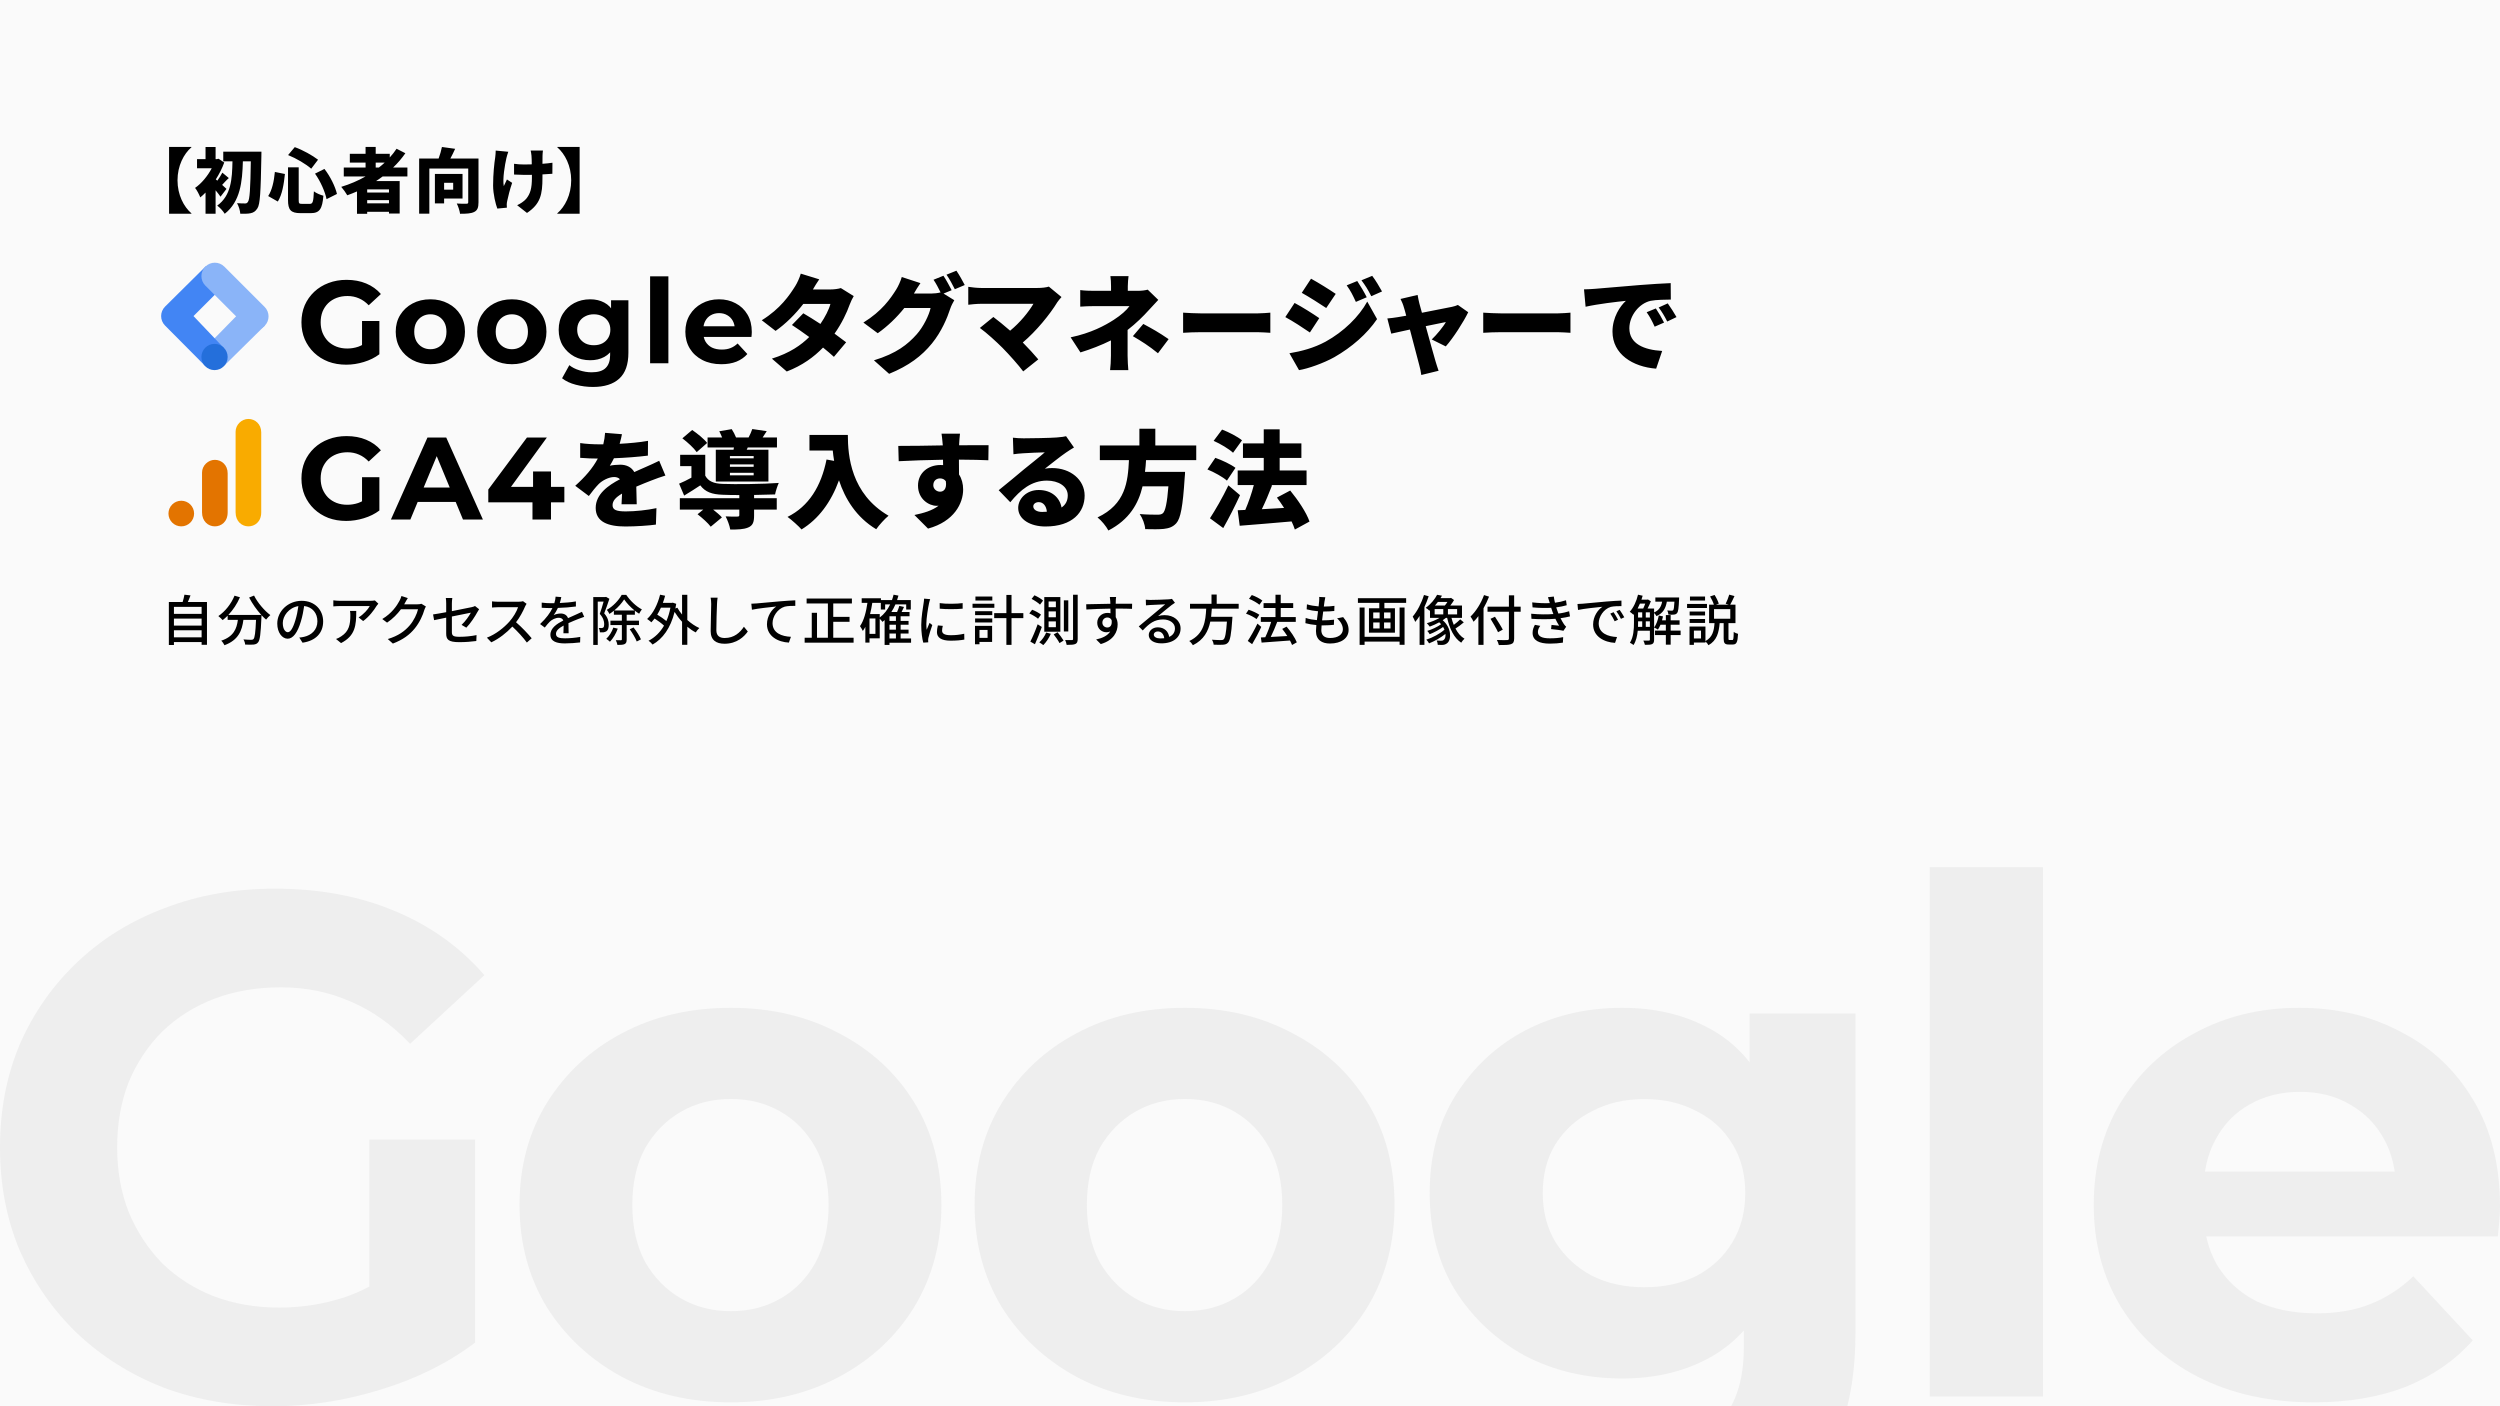 <?xml version="1.0" encoding="utf-8"?>
<svg xmlns="http://www.w3.org/2000/svg" width="1280" height="720" viewBox="0 0 1280 720" fill="none">
<rect x="0" y="0" width="1280" height="720" fill="#333333" stroke="none"/>
<g clip-path="url(#clip0_2612_11018)">
<rect width="1280" height="720" fill="#FAFAFA"/>
<path d="M1184.62 718C1162.12 718 1142.31 713.625 1125.19 704.874C1108.32 696.123 1095.23 684.212 1085.94 669.141C1076.65 653.827 1072 636.446 1072 617C1072 597.31 1076.52 579.93 1085.57 564.859C1094.87 549.545 1107.46 537.634 1123.36 529.126C1139.25 520.375 1157.23 516 1177.28 516C1196.6 516 1213.97 520.132 1229.38 528.397C1245.03 536.419 1257.38 548.087 1266.43 563.401C1275.48 578.472 1280 596.581 1280 617.729C1280 619.917 1279.88 622.469 1279.63 625.386C1279.39 628.06 1279.14 630.613 1278.9 633.043H1118.59V599.863H1248.82L1226.81 609.708C1226.81 599.498 1224.73 590.626 1220.57 583.09C1216.41 575.555 1210.67 569.721 1203.33 565.588C1195.99 561.213 1187.43 559.025 1177.65 559.025C1167.87 559.025 1159.19 561.213 1151.6 565.588C1144.27 569.721 1138.52 575.676 1134.36 583.455C1130.21 590.99 1128.13 599.984 1128.13 610.437V619.188C1128.13 629.883 1130.45 639.363 1135.1 647.628C1139.99 655.65 1146.71 661.848 1155.27 666.224C1164.08 670.356 1174.35 672.422 1186.09 672.422C1196.6 672.422 1205.78 670.842 1213.6 667.682C1221.67 664.522 1229.01 659.782 1235.61 653.462L1266.06 686.278C1257.01 696.487 1245.64 704.387 1231.94 709.978C1218.25 715.326 1202.47 718 1184.62 718Z" fill="#EEEEEE"/>
<path d="M988 715V444H1046V715H988Z" fill="#EEEEEE"/>
<path d="M839.351 789C820.788 789 802.835 786.689 785.492 782.066C768.394 777.686 754.105 770.995 742.625 761.992L765.341 721.115C773.646 727.928 784.149 733.281 796.85 737.174C809.796 741.31 822.497 743.378 834.955 743.378C855.228 743.378 869.883 738.877 878.921 729.874C888.203 720.872 892.844 707.489 892.844 689.727V660.164L896.508 610.893L895.775 561.257V518.92H950V682.428C950 718.925 940.474 745.811 921.422 763.087C902.37 780.362 875.013 789 839.351 789ZM830.558 705.786C812.239 705.786 795.629 701.893 780.729 694.107C766.074 686.078 754.227 675.007 745.19 660.894C736.397 646.539 732 629.872 732 610.893C732 591.671 736.397 575.004 745.19 560.892C754.227 546.536 766.074 535.465 780.729 527.679C795.629 519.893 812.239 516 830.558 516C847.168 516 861.823 519.406 874.524 526.219C887.226 532.789 897.118 543.13 904.202 557.242C911.285 571.111 914.827 588.995 914.827 610.893C914.827 632.548 911.285 650.432 904.202 664.544C897.118 678.413 887.226 688.754 874.524 695.567C861.823 702.38 847.168 705.786 830.558 705.786ZM841.916 659.07C851.931 659.07 860.846 657.123 868.662 653.23C876.478 649.094 882.585 643.376 886.981 636.076C891.378 628.777 893.576 620.382 893.576 610.893C893.576 601.16 891.378 592.766 886.981 585.71C882.585 578.41 876.478 572.814 868.662 568.921C860.846 564.785 851.931 562.717 841.916 562.717C831.901 562.717 822.986 564.785 815.17 568.921C807.353 572.814 801.125 578.41 796.484 585.71C792.087 592.766 789.889 601.16 789.889 610.893C789.889 620.382 792.087 628.777 796.484 636.076C801.125 643.376 807.353 649.094 815.17 653.23C822.986 657.123 831.901 659.07 841.916 659.07Z" fill="#EEEEEE"/>
<path d="M606.682 718C585.825 718 567.271 713.625 551.022 704.874C535.015 696.123 522.283 684.212 512.824 669.141C503.608 653.827 499 636.446 499 617C499 597.31 503.608 579.93 512.824 564.859C522.283 549.545 535.015 537.634 551.022 529.126C567.271 520.375 585.825 516 606.682 516C627.297 516 645.729 520.375 661.978 529.126C678.227 537.634 690.96 549.424 700.176 564.495C709.392 579.566 714 597.067 714 617C714 636.446 709.392 653.827 700.176 669.141C690.96 684.212 678.227 696.123 661.978 704.874C645.729 713.625 627.297 718 606.682 718ZM606.682 671.329C616.14 671.329 624.629 669.141 632.147 664.765C639.666 660.39 645.607 654.191 649.973 646.17C654.338 637.905 656.521 628.182 656.521 617C656.521 605.575 654.338 595.852 649.973 587.83C645.607 579.809 639.666 573.61 632.147 569.235C624.629 564.859 616.14 562.671 606.682 562.671C597.223 562.671 588.735 564.859 581.217 569.235C573.698 573.61 567.635 579.809 563.027 587.83C558.662 595.852 556.479 605.575 556.479 617C556.479 628.182 558.662 637.905 563.027 646.17C567.635 654.191 573.698 660.39 581.217 664.765C588.735 669.141 597.223 671.329 606.682 671.329Z" fill="#EEEEEE"/>
<path d="M374.183 718C353.228 718 334.589 713.625 318.264 704.874C302.183 696.123 289.391 684.212 279.888 669.141C270.629 653.827 266 636.446 266 617C266 597.31 270.629 579.93 279.888 564.859C289.391 549.545 302.183 537.634 318.264 529.126C334.589 520.375 353.228 516 374.183 516C394.893 516 413.411 520.375 429.736 529.126C446.061 537.634 458.853 549.424 468.112 564.495C477.371 579.566 482 597.067 482 617C482 636.446 477.371 653.827 468.112 669.141C458.853 684.212 446.061 696.123 429.736 704.874C413.411 713.625 394.893 718 374.183 718ZM374.183 671.329C383.685 671.329 392.213 669.141 399.767 664.765C407.32 660.39 413.289 654.191 417.675 646.17C422.061 637.905 424.254 628.182 424.254 617C424.254 605.575 422.061 595.852 417.675 587.83C413.289 579.809 407.32 573.61 399.767 569.235C392.213 564.859 383.685 562.671 374.183 562.671C364.68 562.671 356.152 564.859 348.599 569.235C341.046 573.61 334.954 579.809 330.325 587.83C325.939 595.852 323.746 605.575 323.746 617C323.746 628.182 325.939 637.905 330.325 646.17C334.954 654.191 341.046 660.39 348.599 664.765C356.152 669.141 364.68 671.329 374.183 671.329Z" fill="#EEEEEE"/>
<path d="M139.729 720C119.489 720 100.834 716.828 83.764 710.483C66.938 703.895 52.185 694.622 39.504 682.666C27.068 670.709 17.314 656.678 10.242 640.573C3.414 624.468 0 606.777 0 587.5C0 568.223 3.414 550.532 10.242 534.427C17.314 518.322 27.19 504.291 39.87 492.334C52.551 480.378 67.426 471.227 84.496 464.883C101.565 458.294 120.342 455 140.826 455C163.504 455 183.866 458.782 201.912 466.347C220.201 473.911 235.563 484.892 248 499.289L209.959 534.427C200.692 524.666 190.572 517.468 179.599 512.831C168.625 507.951 156.677 505.511 143.752 505.511C131.316 505.511 119.976 507.463 109.735 511.367C99.493 515.272 90.592 520.884 83.032 528.204C75.717 535.525 69.986 544.187 65.841 554.192C61.939 564.197 59.988 575.299 59.988 587.5C59.988 599.457 61.939 610.437 65.841 620.442C69.986 630.447 75.717 639.231 83.032 646.796C90.592 654.116 99.371 659.728 109.369 663.633C119.611 667.537 130.828 669.489 143.021 669.489C154.726 669.489 166.065 667.659 177.038 663.999C188.256 660.094 199.107 653.628 209.593 644.599L243.245 687.424C229.345 697.917 213.129 705.969 194.596 711.582C176.307 717.194 158.018 720 139.729 720ZM189.109 679.738V583.474H243.245V687.424L189.109 679.738Z" fill="#EEEEEE"/>
<path d="M98.014 75.4C94.09 78.784 90.886 84.868 90.886 92.32C90.886 99.772 94.09 105.856 98.014 109.24V109.42H86.566V75.22H98.014V75.4ZM115.964 96.712L112.904 100.708C112.256 99.772 111.356 98.584 110.384 97.432V109.42H105.236V98.584C104.336 99.52 103.436 100.348 102.536 101.068C102.068 99.736 100.7 97.144 99.872 96.208C103.148 93.976 106.316 90.124 108.404 86.164H100.88V81.484H105.236V75.256H110.384V81.484H111.032L111.896 81.268L114.812 83.212C113.732 86.2 112.22 89.152 110.492 91.852L111.284 92.5C112.184 91.24 113.228 89.584 113.84 88.396L117.152 91.168C115.82 92.32 114.704 93.652 113.732 94.66C114.704 95.56 115.604 96.352 115.964 96.712ZM114.308 77.668H133.856C133.856 77.668 133.856 79.576 133.82 80.26C133.496 98.188 133.172 104.632 131.804 106.648C130.76 108.304 129.752 108.844 128.312 109.168C126.944 109.492 124.964 109.456 123.02 109.42C122.948 107.944 122.264 105.568 121.364 104.02C123.128 104.164 124.676 104.164 125.54 104.164C126.152 104.164 126.512 103.984 126.908 103.408C127.88 102.256 128.204 96.532 128.42 82.6H124.352C124.064 93.112 123.056 103.192 115.064 109.456C114.2 108.052 112.616 106.288 111.212 105.28C118.376 100.096 118.844 91.636 119.024 82.6H114.308V77.668ZM161.288 88.9L166.112 86.488C169.136 90.376 171.656 95.56 172.52 99.304L167.192 101.968C166.508 98.332 164.096 92.824 161.288 88.9ZM140.732 88.036L145.88 89.08C145.34 94.192 144.512 99.592 142.244 103.192L137.312 100.384C139.292 97.324 140.264 92.932 140.732 88.036ZM147.5 79.396L150.92 75.328C155.132 76.84 159.956 79.576 162.836 81.772L159.344 86.38C156.608 83.968 151.712 81.088 147.5 79.396ZM147.464 85.66H152.936V102.364C152.936 104.164 153.116 104.38 154.664 104.38H158.624C160.172 104.38 160.46 103.3 160.712 97.972C161.9 98.908 164.132 99.844 165.572 100.204C165.032 106.936 163.664 109.132 159.092 109.132H153.908C148.832 109.132 147.464 107.476 147.464 102.364V85.66ZM192.356 83.248V85.768H194.012C195.056 84.976 196.028 84.112 196.964 83.248H192.356ZM199.16 98.584V96.964H188V98.584H199.16ZM188 104.092H199.16V102.472H188V104.092ZM208.592 90.34H195.92C194.84 91.168 193.688 91.96 192.536 92.716H204.632V109.312H199.16V108.448H188V109.456H182.78V98.008C181.16 98.728 179.468 99.376 177.812 99.988C177.2 98.872 175.652 96.712 174.716 95.668C179.108 94.336 183.32 92.536 187.172 90.34H176.012V85.768H187.172V83.248H179.108V78.748H187.172V75.22H192.356V78.748H199.556V80.62C200.852 79.216 202.004 77.704 203.048 76.156L207.548 78.46C205.712 81.088 203.624 83.536 201.284 85.768H208.592V90.34ZM232.028 93.58H227.384V97.108H232.028V93.58ZM236.816 101.644H227.384V104.128H222.668V89.044H236.816V101.644ZM244.988 81.16V103.624C244.988 106.252 244.448 107.692 242.792 108.52C241.1 109.348 238.796 109.456 235.556 109.456C235.376 107.98 234.584 105.568 233.864 104.2C235.7 104.344 238.148 104.344 238.832 104.308C239.48 104.308 239.732 104.128 239.732 103.516V86.272H219.824V109.384H214.604V81.16H224.576C225.296 79.216 225.908 77.056 226.268 75.256L233.036 76.192C232.244 77.92 231.416 79.648 230.588 81.16H244.988ZM277.99 77.056C277.846 77.956 277.81 78.892 277.774 79.72C277.738 80.44 277.738 82.06 277.738 83.86C279.682 83.716 281.482 83.536 282.85 83.32L282.814 88.972C281.446 89.08 279.682 89.188 277.738 89.296V90.952C277.738 99.556 276.73 104.416 269.818 109.024L264.778 105.064C266.326 104.38 268.306 103.084 269.386 101.824C271.51 99.232 272.338 96.496 272.338 90.916V89.512C271.078 89.548 269.818 89.548 268.594 89.548C267.118 89.548 265.102 89.44 263.194 89.368V83.86C265.066 84.112 266.542 84.22 268.45 84.22C269.674 84.22 270.97 84.184 272.266 84.148C272.266 82.348 272.194 80.692 272.122 79.72C272.05 78.82 271.834 77.632 271.69 77.056H277.99ZM260.242 77.704C259.882 78.712 259.45 80.188 259.27 80.98C258.514 84.292 257.218 91.672 257.938 95.308C258.406 94.444 259.018 92.932 259.558 91.888L262.222 93.616C261.034 97.036 260.17 100.636 259.702 102.832C259.558 103.408 259.45 104.272 259.45 104.668C259.45 105.064 259.486 105.748 259.522 106.324L254.626 106.792C253.798 104.632 252.466 99.412 252.466 94.984C252.466 89.044 253.078 83.5 253.546 80.584C253.726 79.504 253.762 78.136 253.798 77.092L260.242 77.704ZM285.325 109.42V109.24C289.249 105.856 292.453 99.772 292.453 92.32C292.453 84.868 289.249 78.784 285.325 75.4V75.22H296.773V109.42H285.325Z" fill="black"/>
<path d="M89.056 326.32H103.224V322.708H89.056V326.32ZM103.224 316.716H89.056V320.3H103.224V316.716ZM103.224 310.724H89.056V314.308H103.224V310.724ZM96.168 308.232H105.968V330.128H103.224V328.728H89.056V330.24H86.452V308.232H93.508C93.9 307.028 94.236 305.572 94.432 304.48L97.54 304.844C97.092 306.02 96.644 307.224 96.168 308.232ZM127.556 305.936L130.076 304.928C131.868 308.568 135.396 312.684 138.42 314.924C137.748 315.484 136.74 316.52 136.236 317.248C135.48 316.604 134.668 315.82 133.884 314.952C133.884 315.204 133.884 315.792 133.856 316.044C133.492 324.528 133.1 327.776 132.148 328.868C131.504 329.68 130.86 329.876 129.852 330.016C128.9 330.128 127.192 330.1 125.512 330.016C125.484 329.232 125.12 328.14 124.644 327.384C126.352 327.552 127.948 327.58 128.592 327.58C129.152 327.58 129.488 327.496 129.796 327.188C130.44 326.516 130.804 323.884 131.084 317.388H124.616C123.916 322.82 122.124 327.72 114.928 330.352C114.648 329.68 113.864 328.56 113.276 328.028C119.716 325.9 121.2 321.812 121.788 317.388H116.552V315.232C115.74 316.072 114.872 316.828 114.004 317.5C113.528 316.94 112.408 315.904 111.792 315.428C115.264 313.076 118.344 309.24 120.08 304.984L122.852 305.796C121.396 309.184 119.296 312.32 116.916 314.84H133.772C131.448 312.292 129.152 309.044 127.556 305.936ZM165.451 318.172C165.451 324.052 161.699 328.084 154.895 329.064L153.243 326.432C154.195 326.348 155.035 326.208 155.735 326.04C159.319 325.228 162.511 322.596 162.511 318.088C162.511 314.028 160.047 310.808 155.735 310.276C155.343 312.796 154.867 315.512 154.055 318.144C152.375 323.856 150.051 327.02 147.279 327.02C144.507 327.02 141.959 323.94 141.959 319.264C141.959 312.992 147.447 307.616 154.475 307.616C161.195 307.616 165.451 312.32 165.451 318.172ZM144.787 318.984C144.787 322.204 146.159 323.688 147.363 323.688C148.623 323.688 149.939 321.868 151.227 317.556C151.927 315.344 152.431 312.796 152.767 310.332C147.727 311.144 144.787 315.512 144.787 318.984ZM193.713 309.072C193.461 309.38 193.013 309.912 192.789 310.248C191.585 312.292 188.925 315.848 185.929 317.976L183.605 316.1C186.069 314.672 188.505 311.9 189.317 310.304H173.973C172.853 310.304 171.873 310.388 170.669 310.472V307.364C171.705 307.504 172.853 307.616 173.973 307.616H189.625C190.241 307.616 191.501 307.532 191.949 307.42L193.713 309.072ZM182.401 312.796C182.401 320.104 181.981 325.48 174.617 329.26L172.041 327.16C172.853 326.88 173.833 326.432 174.729 325.788C178.733 323.212 179.377 319.684 179.377 315.036C179.377 314.28 179.349 313.608 179.209 312.796H182.401ZM208.796 306.216C208.236 307.056 207.648 308.148 207.34 308.708C207.228 308.932 207.088 309.184 206.948 309.408H213.668C214.452 309.408 215.236 309.324 215.768 309.128L218.064 310.528C217.784 310.976 217.476 311.676 217.28 312.236C216.524 314.924 214.872 318.676 212.352 321.756C209.776 324.948 206.388 327.496 201.152 329.512L198.548 327.188C203.952 325.564 207.284 323.1 209.776 320.188C211.848 317.808 213.528 314.28 214.032 311.928H205.296C203.504 314.336 201.124 316.828 198.184 318.788L195.72 316.94C200.592 314.028 203.196 310.136 204.512 307.672C204.848 307.112 205.324 305.964 205.548 305.152L208.796 306.216ZM228.45 324.332V316.24C225.762 316.772 223.41 317.276 222.262 317.528L221.73 314.588C223.018 314.42 225.566 313.972 228.45 313.44V309.016C228.45 308.12 228.394 307 228.254 306.16H231.586C231.446 307 231.362 308.148 231.362 309.016V312.908C235.814 312.04 240.294 311.144 241.498 310.864C242.198 310.696 242.786 310.528 243.206 310.276L245.306 311.928C245.082 312.264 244.746 312.796 244.522 313.216C243.262 315.54 240.91 319.208 238.754 321.364L236.318 319.936C238.306 318.116 240.266 315.26 241.078 313.692C240.434 313.832 235.898 314.728 231.362 315.652V323.576C231.362 325.424 231.978 326.04 235.198 326.04C238.306 326.04 241.19 325.732 243.99 325.172L243.878 328.196C241.442 328.532 238.418 328.784 235.142 328.784C229.402 328.784 228.45 327.328 228.45 324.332ZM269.614 309.156C269.418 309.436 268.998 310.136 268.802 310.612C267.822 312.908 266.17 316.072 264.21 318.592C267.094 321.056 270.482 324.668 272.218 326.796L269.754 328.98C267.906 326.46 265.106 323.38 262.334 320.804C259.338 323.996 255.558 326.992 251.554 328.868L249.286 326.488C253.822 324.752 258.022 321.392 260.794 318.284C262.698 316.156 264.574 313.076 265.246 310.892H254.97C253.878 310.892 252.366 311.032 251.918 311.06V307.896C252.478 307.98 254.102 308.092 254.97 308.092H265.358C266.394 308.092 267.318 307.98 267.794 307.812L269.614 309.156ZM287.38 305.712C287.212 306.496 286.988 307.532 286.624 308.736C289.368 308.624 292.308 308.372 294.856 307.924V310.528C292.112 310.92 288.668 311.172 285.644 311.256C285.028 312.572 284.272 313.888 283.488 314.952C284.412 314.42 285.98 314.112 287.072 314.112C288.836 314.112 290.292 314.924 290.824 316.492C292.56 315.68 293.988 315.092 295.304 314.476C296.256 314.056 297.068 313.692 297.964 313.244L299.112 315.82C298.3 316.072 297.096 316.52 296.256 316.856C294.828 317.416 293.008 318.144 291.048 319.04C291.076 320.636 291.104 322.876 291.132 324.22H288.472C288.528 323.24 288.556 321.644 288.584 320.272C286.176 321.588 284.664 322.876 284.664 324.528C284.664 326.432 286.484 326.824 289.312 326.824C291.58 326.824 294.632 326.544 297.096 326.096L297.012 328.924C294.996 329.176 291.748 329.428 289.228 329.428C285.056 329.428 281.808 328.448 281.808 324.976C281.808 321.532 285.168 319.348 288.416 317.696C288.052 316.716 287.156 316.296 286.12 316.296C284.412 316.296 282.648 317.192 281.472 318.312C280.66 319.096 279.848 320.132 278.924 321.308L276.516 319.516C279.792 316.436 281.696 313.72 282.844 311.34C282.564 311.34 282.284 311.34 282.032 311.34C280.856 311.34 278.924 311.284 277.356 311.172V308.54C278.84 308.764 280.828 308.848 282.172 308.848C282.704 308.848 283.264 308.848 283.824 308.82C284.188 307.672 284.412 306.496 284.468 305.488L287.38 305.712ZM310.3 305.6L312.008 306.58C311.224 308.932 310.244 311.844 309.348 314.028C311.252 316.24 311.672 318.172 311.672 319.852C311.672 321.448 311.336 322.624 310.524 323.184C310.104 323.464 309.572 323.66 309.012 323.744C308.48 323.8 307.808 323.8 307.164 323.772C307.136 323.128 306.94 322.148 306.548 321.532C307.136 321.588 307.612 321.588 307.976 321.56C308.312 321.56 308.592 321.476 308.844 321.308C309.236 321.028 309.348 320.356 309.348 319.544C309.348 318.144 308.9 316.324 307.08 314.308C307.78 312.432 308.508 309.94 309.04 308.036H306.044V330.212H303.748V305.684H309.908L310.3 305.6ZM314.024 321.336L316.292 321.868C315.396 324.416 313.856 326.964 312.288 328.56C311.868 328.168 310.944 327.412 310.412 327.076C311.952 325.648 313.268 323.492 314.024 321.336ZM314.5 312.544H324.888C322.816 310.864 320.828 308.792 319.568 306.888C318.42 308.708 316.6 310.808 314.5 312.544ZM327.156 320.02H320.856V327.384C320.856 328.644 320.632 329.344 319.82 329.764C319.008 330.156 317.832 330.212 316.124 330.212C316.04 329.54 315.648 328.448 315.284 327.776C316.46 327.832 317.58 327.804 317.944 327.804C318.28 327.804 318.392 327.692 318.392 327.356V320.02H312.54V317.78H318.392V314.728H314.304V312.684C313.576 313.3 312.792 313.86 312.008 314.336C311.756 313.692 311.168 312.768 310.692 312.236C313.828 310.5 316.852 307.28 318.308 304.564H320.632C322.648 307.56 325.728 310.5 328.64 312.012C328.192 312.572 327.604 313.496 327.24 314.224C326.512 313.776 325.784 313.244 325.056 312.684V314.728H320.856V317.78H327.156V320.02ZM322.424 322.176L324.384 321.252C325.868 323.128 327.492 325.704 328.164 327.356L326.008 328.448C325.42 326.796 323.824 324.164 322.424 322.176ZM343.256 311.116H338.384C337.824 312.404 337.18 313.608 336.508 314.7C338.132 315.68 339.924 316.912 341.184 317.976C342.08 315.96 342.78 313.664 343.256 311.116ZM351.908 304.536V317.444C353.812 319.152 355.94 320.608 358.068 321.56C357.48 322.064 356.612 323.072 356.22 323.8C354.736 323.044 353.28 322.036 351.908 320.888V330.128H349.22V318.34C347.764 316.8 346.476 315.064 345.384 313.3C343.312 321.672 339.252 327.104 334.128 330.016C333.68 329.428 332.672 328.448 332.028 328.084C335.248 326.404 337.936 323.856 339.98 320.328C338.776 319.18 336.9 317.808 335.164 316.688C334.632 317.388 334.072 318.032 333.512 318.62C333.036 318.172 331.944 317.304 331.328 316.912C334.408 314.112 336.704 309.492 337.964 304.48L340.54 305.012C340.204 306.272 339.84 307.476 339.392 308.652H344.012L344.488 308.568L346.224 309.156C346.084 309.968 345.944 310.78 345.804 311.536L346.812 311.144C347.456 312.32 348.268 313.496 349.22 314.644V304.536H351.908ZM367.417 306.02C367.249 307.056 367.137 308.232 367.109 309.24C366.969 312.348 366.773 318.816 366.773 322.68C366.773 325.648 368.593 326.656 371.029 326.656C375.929 326.656 378.869 323.884 380.885 320.888L382.873 323.324C381.025 325.984 377.245 329.596 370.973 329.596C366.717 329.596 363.861 327.776 363.861 323.128C363.861 319.152 364.141 311.928 364.141 309.24C364.141 308.064 364.029 306.916 363.833 305.992L367.417 306.02ZM384.68 309.1C385.772 309.072 386.752 309.016 387.284 308.96C389.328 308.764 394.312 308.288 399.464 307.868C402.46 307.616 405.26 307.448 407.192 307.364V310.192C405.652 310.192 403.216 310.22 401.76 310.612C398.036 311.732 395.544 315.708 395.544 319.04C395.544 324.136 400.304 325.844 404.952 326.04L403.916 329.008C398.428 328.756 392.688 325.816 392.688 319.628C392.688 315.428 395.18 312.012 397.448 310.528C394.62 310.836 388.096 311.508 384.988 312.18L384.68 309.1ZM426.623 326.516H437.039V329.036H411.979V326.516H415.619V313.748H418.307V326.516H423.879V308.988H412.987V306.44H436.171V308.988H426.623V315.848H434.967V318.368H426.623V326.516ZM455.407 324.36V326.908H458.711V324.36H455.407ZM450.423 314.392V316.156C452.663 314.504 454.455 312.18 455.771 309.436H453.195V312.096H450.983V308.652H446.615C446.307 310.612 445.943 312.572 445.467 314.392H450.423ZM448.211 324.556V316.66H445.187V324.556H448.211ZM458.711 317.92V315.512H455.407V317.92H458.711ZM458.711 322.4V319.88H455.407V322.4H458.711ZM466.467 326.908V329.064H455.407V330.212H452.915V317.472C452.551 317.808 452.187 318.116 451.823 318.396C451.571 318.004 450.927 317.304 450.423 316.8V326.824H445.187V329.008H443.059V320.944C442.667 321.7 442.247 322.4 441.771 323.044C441.491 322.456 440.763 321.168 440.315 320.58C442.331 317.724 443.451 313.356 444.123 308.652H441.183V306.3H451.039V307.224H456.695C457.003 306.328 457.283 305.432 457.507 304.48L459.999 304.956C459.803 305.74 459.551 306.496 459.299 307.224H466.327V312.096H463.975V309.436H458.459C457.871 310.836 457.171 312.124 456.387 313.328H459.299C459.775 312.32 460.195 311.116 460.447 310.22L462.855 310.752C462.463 311.62 462.043 312.516 461.623 313.328H465.683V315.512H461.119V317.92H465.179V319.88H461.119V322.4H465.179V324.36H461.119V326.908H466.467ZM481.117 308.792C484.337 309.296 489.965 309.184 492.877 308.792V311.648C489.685 311.956 484.393 311.984 481.145 311.648L481.117 308.792ZM482.713 320.44C482.461 321.42 482.349 322.176 482.349 322.932C482.349 324.192 483.329 325.228 486.717 325.228C489.237 325.228 491.337 325.004 493.689 324.472L493.745 327.468C491.981 327.804 489.657 328.028 486.661 328.028C481.901 328.028 479.717 326.376 479.717 323.66C479.717 322.652 479.857 321.588 480.193 320.216L482.713 320.44ZM476.245 306.776C476.049 307.28 475.769 308.4 475.657 308.904C475.181 311.2 474.285 316.464 474.285 319.46C474.285 320.44 474.341 321.42 474.453 322.456C474.929 321.308 475.489 319.936 475.937 318.9L477.337 320.02C476.609 322.148 475.629 325.144 475.349 326.544C475.265 326.936 475.181 327.524 475.209 327.832C475.209 328.112 475.237 328.532 475.265 328.868L472.717 329.036C472.157 327.076 471.681 323.772 471.681 319.992C471.681 315.82 472.577 311.06 472.885 308.82C472.997 308.12 473.109 307.252 473.137 306.496L476.245 306.776ZM508.072 305.432V307.476H499.42V305.432H508.072ZM509.108 309.128V311.2H497.936V309.128H509.108ZM505.636 322.54H501.492V326.572H505.636V322.54ZM507.96 320.44V328.672H501.492V329.848H499.196V320.44H507.96ZM499.252 318.704V316.66H508.044V318.704H499.252ZM499.252 314.952V312.936H508.044V314.952H499.252ZM523.948 313.916V316.492H517.9V330.184H515.268V316.492H509.024V313.916H515.268V304.592H517.9V313.916H523.948ZM536.884 313.048V316.044H540.608V313.048H536.884ZM536.884 318.144V321.14H540.608V318.144H536.884ZM536.884 307.952V310.892H540.608V307.952H536.884ZM534.672 305.684H542.904V323.436H534.672V305.684ZM539.488 324.808L541.476 323.716C542.54 325.004 543.912 326.852 544.556 327.972L542.456 329.26C541.896 328.084 540.58 326.18 539.488 324.808ZM535.652 323.856L538.032 324.5C537.108 326.656 535.596 328.896 534.168 330.296C533.692 329.876 532.684 329.232 532.124 328.896C533.524 327.636 534.896 325.732 535.652 323.856ZM549.4 304.508H551.78V327.104C551.78 328.56 551.472 329.288 550.604 329.708C549.764 330.1 548.364 330.184 546.124 330.184C546.068 329.512 545.704 328.42 545.368 327.692C546.936 327.748 548.364 327.748 548.812 327.72C549.232 327.72 549.4 327.58 549.4 327.132V304.508ZM544.696 307.364H546.964V323.296H544.696V307.364ZM528.176 306.636L529.632 304.788C531.172 305.46 533.104 306.58 534.056 307.504L532.488 309.576C531.62 308.68 529.688 307.42 528.176 306.636ZM527 314.084L528.456 312.18C530.052 312.796 532.04 313.832 532.992 314.7L531.48 316.8C530.556 315.96 528.596 314.784 527 314.084ZM527.532 328.504C528.652 326.348 530.164 322.82 531.284 319.628L533.412 321C532.376 323.94 531.06 327.244 529.884 329.848L527.532 328.504ZM571.444 305.656C571.36 306.02 571.276 307.308 571.276 307.7C571.248 308.036 571.248 308.54 571.248 309.1H579.648L579.592 311.732C577.94 311.648 575.28 311.592 571.22 311.592C571.248 313.104 571.248 314.728 571.248 315.988C571.892 316.996 572.228 318.284 572.228 319.712C572.228 323.436 570.24 327.832 563.604 329.764L561.224 327.412C564.528 326.684 567.104 325.452 568.448 323.296C567.888 323.576 567.216 323.716 566.488 323.716C564.22 323.716 561.784 322.036 561.784 318.844C561.784 315.904 564.164 313.804 566.992 313.804C567.552 313.804 568.084 313.86 568.56 314C568.56 313.272 568.532 312.432 568.532 311.62C564.276 311.676 559.684 311.844 556.212 312.068L556.128 309.38C559.292 309.324 564.5 309.184 568.504 309.128C568.476 308.512 568.476 308.036 568.448 307.7C568.364 306.804 568.28 305.936 568.224 305.656H571.444ZM564.416 318.788C564.416 320.328 565.62 321.28 566.964 321.28C568.42 321.28 569.512 320.132 569.148 317.5C568.7 316.576 567.888 316.156 566.964 316.156C565.676 316.156 564.416 317.108 564.416 318.788ZM590.739 324.892C590.739 326.124 592.111 326.88 594.099 326.88C594.799 326.88 595.471 326.852 596.087 326.768C595.863 324.724 594.631 323.296 592.783 323.296C591.607 323.296 590.739 324.052 590.739 324.892ZM586.651 307.056C587.351 307.14 588.219 307.168 588.891 307.168C590.347 307.168 596.731 307 598.243 306.86C599.223 306.776 599.727 306.72 600.035 306.608L601.575 308.624C600.987 308.988 600.399 309.38 599.811 309.828C598.383 310.892 594.939 313.804 592.951 315.428C594.071 315.092 595.191 314.952 596.311 314.952C600.987 314.952 604.459 317.836 604.459 321.756C604.459 326.208 600.903 329.4 594.603 329.4C590.739 329.4 588.163 327.692 588.163 325.144C588.163 323.072 590.011 321.196 592.783 321.196C596.255 321.196 598.243 323.436 598.607 326.096C600.539 325.256 601.575 323.744 601.575 321.7C601.575 319.068 598.999 317.164 595.499 317.164C591.019 317.164 588.387 319.264 585.083 322.792L583.039 320.72C585.223 318.928 588.723 315.988 590.375 314.616C591.943 313.328 595.191 310.64 596.591 309.408C595.107 309.464 590.263 309.688 588.807 309.772C588.107 309.8 587.379 309.856 586.735 309.94L586.651 307.056ZM634.205 311.648H620.457C620.373 313.02 620.261 314.42 620.093 315.792H631.013C631.013 315.792 630.985 316.604 630.929 316.996C630.425 324.78 629.837 327.888 628.745 329.036C628.017 329.82 627.261 330.016 626.113 330.1C625.105 330.184 623.257 330.156 621.381 330.072C621.353 329.316 620.989 328.252 620.485 327.524C622.417 327.692 624.377 327.72 625.161 327.72C625.777 327.72 626.141 327.664 626.505 327.356C627.261 326.712 627.793 324.08 628.185 318.256H619.673C618.665 323.1 616.397 327.58 610.769 330.352C610.377 329.652 609.593 328.7 608.893 328.196C616.509 324.696 617.265 317.864 617.573 311.648H609.285V309.156H620.289V304.396H622.949V309.156H634.205V311.648ZM646.329 307.504L644.817 309.632C643.697 308.652 641.373 307.336 639.497 306.58L640.925 304.648C642.801 305.32 645.125 306.524 646.329 307.504ZM644.789 314.756L643.361 316.968C642.213 316.072 639.861 314.84 637.957 314.196L639.301 312.18C641.177 312.796 643.557 313.888 644.789 314.756ZM643.809 319.292L645.769 320.972C644.425 323.912 642.661 327.216 641.093 329.82L638.853 328.168C640.281 326.012 642.297 322.484 643.809 319.292ZM663.969 328.868L661.533 330.24C661.281 329.568 660.917 328.784 660.469 327.944C655.233 328.364 649.745 328.728 645.937 329.008L645.573 326.376L647.813 326.264C648.933 323.996 650.081 320.916 650.837 318.396H645.545V315.932H653.049V311.284H646.945V308.82H653.049V304.508H655.737V308.82H662.121V311.284H655.737V315.932H663.437V318.396H653.945C652.993 320.944 651.761 323.828 650.613 326.124C653.245 325.984 656.185 325.816 659.097 325.648C658.285 324.36 657.389 323.1 656.493 322.008L658.733 320.832C660.833 323.268 663.073 326.6 663.969 328.868ZM678.56 305.796C678.364 306.664 678.252 307.336 678.14 308.008C678.056 308.624 677.944 309.492 677.804 310.556C679.876 310.556 681.752 310.416 683.236 310.192L683.152 312.824C681.416 312.992 679.82 313.104 677.524 313.104H677.468C677.272 314.56 677.076 316.156 676.908 317.612C677.048 317.612 677.16 317.612 677.3 317.612C679.12 317.612 681.136 317.528 683.04 317.276L682.956 319.908C681.248 320.076 679.54 320.188 677.72 320.188C677.356 320.188 677.02 320.188 676.656 320.188C676.572 321.168 676.516 322.036 676.516 322.624C676.516 325.172 678 326.656 680.996 326.656C685.084 326.656 687.548 324.836 687.548 322.204C687.548 320.3 686.54 318.34 684.58 316.604L687.688 315.96C689.564 318.172 690.488 320.132 690.488 322.54C690.488 326.74 686.736 329.484 680.94 329.484C676.88 329.484 673.772 327.72 673.772 323.072C673.772 322.344 673.856 321.28 673.968 320.02C671.924 319.852 669.964 319.516 668.368 319.068L668.508 316.38C670.328 317.024 672.344 317.332 674.248 317.5C674.444 316.016 674.64 314.448 674.836 312.964C672.82 312.796 670.72 312.432 669.012 311.984L669.152 309.408C670.86 309.968 673.044 310.304 675.116 310.472C675.256 309.464 675.34 308.568 675.396 307.84C675.48 306.72 675.48 306.188 675.424 305.628L678.56 305.796ZM716.589 326.04V311.06H719.137V330.128H716.589V328.504H698.669V330.184H696.121V311.06H698.669V326.04H716.589ZM711.941 316.632V313.58H708.637V316.632H711.941ZM711.941 321.784V318.704H708.637V321.784H711.941ZM703.093 318.704V321.784H706.369V318.704H703.093ZM703.093 313.58V316.632H706.369V313.58H703.093ZM695.253 306.272H719.949V308.68H708.805V311.424H714.209V323.94H700.909V311.424H706.201V308.68H695.253V306.272ZM729.077 304.62L731.485 305.292C730.869 307.14 730.141 309.016 729.301 310.808V330.184H726.837V315.344C726.109 316.492 725.381 317.528 724.597 318.424C724.373 317.78 723.701 316.324 723.309 315.68C725.633 312.964 727.789 308.82 729.077 304.62ZM734.537 311.844V314.56H738.961V311.844H734.537ZM741.089 308.176H736.217C735.741 308.792 735.237 309.408 734.705 310.024H739.745C740.221 309.492 740.697 308.848 741.089 308.176ZM746.045 314.56V311.844H741.341V314.56H746.045ZM747.641 317.108L749.461 318.648C748.173 319.768 746.521 321 745.205 321.812C746.381 324.08 747.893 325.9 749.825 327.02C749.293 327.468 748.509 328.392 748.145 329.064C744.421 326.628 742.209 321.924 740.949 316.352H740.333C739.801 316.772 739.241 317.164 738.653 317.556C743.217 321.392 743.217 327.468 741.005 329.26C740.137 329.988 739.381 330.184 738.233 330.212C737.645 330.212 736.889 330.212 736.133 330.156C736.105 329.54 735.937 328.588 735.545 327.944C736.385 328.028 737.197 328.056 737.729 328.056C738.373 328.056 738.821 328 739.269 327.552C739.885 327.076 740.221 325.956 740.081 324.556C737.701 326.46 734.425 328.336 731.681 329.4C731.345 328.784 730.785 328 730.281 327.496C733.417 326.516 737.337 324.416 739.577 322.372C739.381 321.924 739.157 321.448 738.877 321C736.917 322.428 734.173 323.884 731.989 324.724C731.737 324.22 731.205 323.464 730.757 323.016C733.053 322.344 735.993 320.972 737.869 319.6C737.561 319.264 737.225 318.928 736.889 318.62C735.293 319.516 733.585 320.272 732.017 320.832C731.709 320.384 730.981 319.516 730.533 319.068C732.745 318.452 735.125 317.5 737.057 316.352H732.157V312.432L731.849 312.684C731.401 312.152 730.533 311.508 729.945 311.2C732.717 309.268 734.705 306.636 735.797 304.536L738.289 304.984C738.065 305.404 737.813 305.824 737.533 306.244H742.461L742.909 306.104L744.477 307.224C743.945 308.148 743.273 309.128 742.573 310.024H748.537V316.352H743.161C743.469 317.612 743.861 318.816 744.337 319.936C745.485 319.068 746.801 317.976 747.641 317.108ZM759.821 304.676L762.397 305.488C761.613 307.476 760.661 309.52 759.569 311.396V330.156H756.937V315.456C756.153 316.52 755.313 317.5 754.473 318.34C754.193 317.724 753.409 316.324 752.905 315.68C755.677 313.02 758.281 308.904 759.821 304.676ZM778.581 310.612V313.216H775.249V326.88C775.249 328.7 774.773 329.428 773.597 329.82C772.421 330.24 770.461 330.296 767.409 330.268C767.269 329.54 766.793 328.364 766.401 327.664C768.669 327.776 770.993 327.748 771.665 327.72C772.309 327.692 772.561 327.496 772.561 326.88V313.216H761.613V310.612H772.561V304.816H775.249V310.612H778.581ZM769.425 322.372L766.989 323.688C766.233 321.952 764.497 319.012 763.153 316.828L765.421 315.764C766.765 317.864 768.585 320.692 769.425 322.372ZM793.424 308.54C793.172 307.644 792.892 306.692 792.556 305.768L795.552 305.432C795.664 306.468 795.888 307.532 796.14 308.596C798.1 308.344 800.004 307.924 801.796 307.336L802.16 309.884C800.592 310.332 798.688 310.724 796.784 310.976C796.98 311.564 797.148 312.124 797.344 312.628C797.512 313.104 797.708 313.608 797.904 314.14C800.2 313.86 802.048 313.384 803.392 312.964L803.84 315.596C802.496 315.932 800.844 316.268 798.996 316.52C799.528 317.612 800.116 318.648 800.732 319.572C801.068 320.076 801.432 320.468 801.88 320.888L800.48 322.96C798.912 322.596 796.112 322.288 794.152 322.092L794.376 319.964C795.72 320.104 797.4 320.272 798.268 320.356C797.54 319.208 796.896 318.004 796.364 316.828C792.948 317.108 788.384 317.108 784.1 316.828L783.96 314.224C788.16 314.644 792.164 314.644 795.328 314.392C795.16 313.972 794.992 313.552 794.852 313.16C794.6 312.432 794.404 311.788 794.208 311.2C791.52 311.34 788.16 311.312 784.66 310.976L784.492 308.428C787.824 308.792 790.876 308.932 793.508 308.792C793.48 308.708 793.452 308.624 793.424 308.54ZM788.608 320.44C787.936 321.392 787.404 322.372 787.404 323.576C787.404 325.788 789.42 326.824 793.508 326.824C796.14 326.824 798.324 326.628 800.34 326.208L800.2 329.036C798.24 329.344 795.888 329.54 793.536 329.54C787.992 329.54 784.744 327.888 784.688 324.108C784.66 322.428 785.22 321.168 785.864 319.908L788.608 320.44ZM807.669 309.24C808.733 309.212 809.713 309.156 810.273 309.1C812.317 308.904 817.301 308.428 822.453 307.98C825.449 307.728 828.249 307.56 830.181 307.504V310.332C828.613 310.332 826.177 310.36 824.721 310.724C820.997 311.844 818.533 315.848 818.533 319.152C818.533 324.248 823.293 325.956 827.913 326.152L826.905 329.148C821.417 328.868 815.677 325.928 815.677 319.768C815.677 315.54 818.169 312.152 820.437 310.668C817.609 310.948 811.085 311.62 807.949 312.292L807.669 309.24ZM826.149 313.44C826.821 314.42 827.857 316.128 828.445 317.304L826.709 318.088C826.037 316.66 825.309 315.372 824.469 314.168L826.149 313.44ZM829.257 312.236C829.929 313.188 831.021 314.868 831.637 316.044L829.929 316.856C829.201 315.428 828.473 314.196 827.577 312.992L829.257 312.236ZM842.641 320.944H844.741V318.116H842.641V320.944ZM838.693 318.116V318.928C838.693 319.572 838.693 320.244 838.665 320.944H840.821V318.116H838.693ZM842.361 309.044H839.645C839.281 309.912 838.889 310.78 838.469 311.564H841.325C841.689 310.836 842.053 309.912 842.361 309.044ZM842.641 313.524V316.184H844.741V313.524H842.641ZM838.693 313.524V316.184H840.821V313.524H838.693ZM857.313 308.064H853.421C852.861 311.34 851.573 313.916 848.129 315.456C847.877 314.98 847.373 314.28 846.897 313.832V327.524C846.897 328.644 846.673 329.372 845.917 329.764C845.133 330.128 844.013 330.156 842.193 330.156C842.081 329.568 841.717 328.532 841.381 327.972C842.725 328 843.901 328 844.237 328C844.601 327.972 844.741 327.86 844.741 327.496V322.932H838.525C838.273 325.536 837.685 328.224 836.369 330.24C835.977 329.904 835.025 329.316 834.521 329.092C836.397 326.152 836.593 322.036 836.593 318.9V314.448L836.341 314.756C835.921 314.364 834.969 313.552 834.437 313.216C836.369 311.116 837.853 307.868 838.665 304.48L841.045 305.012C840.849 305.684 840.653 306.356 840.429 307.028H843.369L843.733 306.916L845.245 307.868C844.797 309.044 844.181 310.388 843.565 311.564H846.897V313.58C849.557 312.404 850.565 310.444 851.013 308.064H847.541V305.908H859.721C859.721 305.908 859.721 306.524 859.693 306.804C859.497 311.34 859.245 313.216 858.657 313.888C858.265 314.392 857.789 314.588 857.061 314.672C856.473 314.756 855.353 314.756 854.233 314.7C854.177 314.028 853.953 313.132 853.645 312.544C854.625 312.656 855.521 312.656 855.913 312.656C856.277 312.684 856.501 312.628 856.669 312.404C856.977 312.068 857.173 310.92 857.313 308.064ZM860.477 322.876V325.144H855.381V330.072H852.917V325.144H847.373V322.876H852.917V319.852H850.173C849.781 320.804 849.333 321.644 848.857 322.344C848.409 322.008 847.429 321.532 846.897 321.308C848.045 319.74 848.857 317.472 849.305 315.148L851.461 315.596C851.321 316.268 851.153 316.94 850.957 317.612H852.917V314.924H855.381V317.612H859.945V319.852H855.381V322.876H860.477ZM872.993 305.432V307.476H865.265V305.432H872.993ZM873.973 309.212V311.284H863.781V309.212H873.973ZM872.993 313.104V315.12H865.097V313.104H872.993ZM865.097 318.928V316.912H872.993V318.928H865.097ZM877.585 311.872V316.8H885.901V311.872H877.585ZM870.921 326.908V322.876H867.281V326.908H870.921ZM885.537 327.692H886.937C887.497 327.692 887.609 327.132 887.665 323.52C888.197 323.968 889.233 324.36 889.877 324.528C889.681 328.868 889.065 329.988 887.217 329.988H885.117C882.989 329.988 882.513 329.204 882.513 326.824V319.04H880.469C880.049 323.856 879.069 327.916 874.729 330.352C874.449 329.764 873.749 328.868 873.189 328.42V328.98H867.281V330.184H865.041V320.776H873.189V328.224C876.857 326.264 877.557 322.904 877.837 319.04H875.065V309.576H877.501C877.137 308.344 876.325 306.636 875.569 305.376L877.865 304.62C878.761 305.992 879.657 307.84 880.021 309.072L878.593 309.576H885.117L883.549 309.1C884.193 307.868 884.977 305.852 885.369 304.452L888.057 305.18C887.329 306.748 886.545 308.428 885.873 309.576H888.561V319.04H884.977V326.796C884.977 327.58 885.033 327.692 885.537 327.692Z" fill="black"/>
<path d="M177.26 186.72C173.94 186.72 170.88 186.2 168.08 185.16C165.32 184.08 162.9 182.56 160.82 180.6C158.78 178.64 157.18 176.34 156.02 173.7C154.9 171.06 154.34 168.16 154.34 165C154.34 161.84 154.9 158.94 156.02 156.3C157.18 153.66 158.8 151.36 160.88 149.4C162.96 147.44 165.4 145.94 168.2 144.9C171 143.82 174.08 143.28 177.44 143.28C181.16 143.28 184.5 143.9 187.46 145.14C190.46 146.38 192.98 148.18 195.02 150.54L188.78 156.3C187.26 154.7 185.6 153.52 183.8 152.76C182 151.96 180.04 151.56 177.92 151.56C175.88 151.56 174.02 151.88 172.34 152.52C170.66 153.16 169.2 154.08 167.96 155.28C166.76 156.48 165.82 157.9 165.14 159.54C164.5 161.18 164.18 163 164.18 165C164.18 166.96 164.5 168.76 165.14 170.4C165.82 172.04 166.76 173.48 167.96 174.72C169.2 175.92 170.64 176.84 172.28 177.48C173.96 178.12 175.8 178.44 177.8 178.44C179.72 178.44 181.58 178.14 183.38 177.54C185.22 176.9 187 175.84 188.72 174.36L194.24 181.38C191.96 183.1 189.3 184.42 186.26 185.34C183.26 186.26 180.26 186.72 177.26 186.72ZM185.36 180.12V164.34H194.24V181.38L185.36 180.12ZM220.369 186.48C216.929 186.48 213.869 185.76 211.189 184.32C208.549 182.88 206.449 180.92 204.889 178.44C203.369 175.92 202.609 173.06 202.609 169.86C202.609 166.62 203.369 163.76 204.889 161.28C206.449 158.76 208.549 156.8 211.189 155.4C213.869 153.96 216.929 153.24 220.369 153.24C223.769 153.24 226.809 153.96 229.489 155.4C232.169 156.8 234.269 158.74 235.789 161.22C237.309 163.7 238.069 166.58 238.069 169.86C238.069 173.06 237.309 175.92 235.789 178.44C234.269 180.92 232.169 182.88 229.489 184.32C226.809 185.76 223.769 186.48 220.369 186.48ZM220.369 178.8C221.929 178.8 223.329 178.44 224.569 177.72C225.809 177 226.789 175.98 227.509 174.66C228.229 173.3 228.589 171.7 228.589 169.86C228.589 167.98 228.229 166.38 227.509 165.06C226.789 163.74 225.809 162.72 224.569 162C223.329 161.28 221.929 160.92 220.369 160.92C218.809 160.92 217.409 161.28 216.169 162C214.929 162.72 213.929 163.74 213.169 165.06C212.449 166.38 212.089 167.98 212.089 169.86C212.089 171.7 212.449 173.3 213.169 174.66C213.929 175.98 214.929 177 216.169 177.72C217.409 178.44 218.809 178.8 220.369 178.8ZM262.085 186.48C258.645 186.48 255.585 185.76 252.905 184.32C250.265 182.88 248.165 180.92 246.605 178.44C245.085 175.92 244.325 173.06 244.325 169.86C244.325 166.62 245.085 163.76 246.605 161.28C248.165 158.76 250.265 156.8 252.905 155.4C255.585 153.96 258.645 153.24 262.085 153.24C265.485 153.24 268.525 153.96 271.205 155.4C273.885 156.8 275.985 158.74 277.505 161.22C279.025 163.7 279.785 166.58 279.785 169.86C279.785 173.06 279.025 175.92 277.505 178.44C275.985 180.92 273.885 182.88 271.205 184.32C268.525 185.76 265.485 186.48 262.085 186.48ZM262.085 178.8C263.645 178.8 265.045 178.44 266.285 177.72C267.525 177 268.505 175.98 269.225 174.66C269.945 173.3 270.305 171.7 270.305 169.86C270.305 167.98 269.945 166.38 269.225 165.06C268.505 163.74 267.525 162.72 266.285 162C265.045 161.28 263.645 160.92 262.085 160.92C260.525 160.92 259.125 161.28 257.885 162C256.645 162.72 255.645 163.74 254.885 165.06C254.165 166.38 253.805 167.98 253.805 169.86C253.805 171.7 254.165 173.3 254.885 174.66C255.645 175.98 256.645 177 257.885 177.72C259.125 178.44 260.525 178.8 262.085 178.8ZM303.622 198.12C300.582 198.12 297.642 197.74 294.802 196.98C292.002 196.26 289.662 195.16 287.782 193.68L291.502 186.96C292.862 188.08 294.582 188.96 296.662 189.6C298.782 190.28 300.862 190.62 302.902 190.62C306.222 190.62 308.622 189.88 310.102 188.4C311.622 186.92 312.382 184.72 312.382 181.8V176.94L312.982 168.84L312.862 160.68V153.72H321.742V180.6C321.742 186.6 320.182 191.02 317.062 193.86C313.942 196.7 309.462 198.12 303.622 198.12ZM302.182 184.44C299.182 184.44 296.462 183.8 294.022 182.52C291.622 181.2 289.682 179.38 288.202 177.06C286.762 174.7 286.042 171.96 286.042 168.84C286.042 165.68 286.762 162.94 288.202 160.62C289.682 158.26 291.622 156.44 294.022 155.16C296.462 153.88 299.182 153.24 302.182 153.24C304.902 153.24 307.302 153.8 309.382 154.92C311.462 156 313.082 157.7 314.242 160.02C315.402 162.3 315.982 165.24 315.982 168.84C315.982 172.4 315.402 175.34 314.242 177.66C313.082 179.94 311.462 181.64 309.382 182.76C307.302 183.88 304.902 184.44 302.182 184.44ZM304.042 176.76C305.682 176.76 307.142 176.44 308.422 175.8C309.702 175.12 310.702 174.18 311.422 172.98C312.142 171.78 312.502 170.4 312.502 168.84C312.502 167.24 312.142 165.86 311.422 164.7C310.702 163.5 309.702 162.58 308.422 161.94C307.142 161.26 305.682 160.92 304.042 160.92C302.402 160.92 300.942 161.26 299.662 161.94C298.382 162.58 297.362 163.5 296.602 164.7C295.882 165.86 295.522 167.24 295.522 168.84C295.522 170.4 295.882 171.78 296.602 172.98C297.362 174.18 298.382 175.12 299.662 175.8C300.942 176.44 302.402 176.76 304.042 176.76ZM332.854 186V141.48H342.214V186H332.854ZM369.32 186.48C365.64 186.48 362.4 185.76 359.6 184.32C356.84 182.88 354.7 180.92 353.18 178.44C351.66 175.92 350.9 173.06 350.9 169.86C350.9 166.62 351.64 163.76 353.12 161.28C354.64 158.76 356.7 156.8 359.3 155.4C361.9 153.96 364.84 153.24 368.12 153.24C371.28 153.24 374.12 153.92 376.64 155.28C379.2 156.6 381.22 158.52 382.7 161.04C384.18 163.52 384.92 166.5 384.92 169.98C384.92 170.34 384.9 170.76 384.86 171.24C384.82 171.68 384.78 172.1 384.74 172.5H358.52V167.04H379.82L376.22 168.66C376.22 166.98 375.88 165.52 375.2 164.28C374.52 163.04 373.58 162.08 372.38 161.4C371.18 160.68 369.78 160.32 368.18 160.32C366.58 160.32 365.16 160.68 363.92 161.4C362.72 162.08 361.78 163.06 361.1 164.34C360.42 165.58 360.08 167.06 360.08 168.78V170.22C360.08 171.98 360.46 173.54 361.22 174.9C362.02 176.22 363.12 177.24 364.52 177.96C365.96 178.64 367.64 178.98 369.56 178.98C371.28 178.98 372.78 178.72 374.06 178.2C375.38 177.68 376.58 176.9 377.66 175.86L382.64 181.26C381.16 182.94 379.3 184.24 377.06 185.16C374.82 186.04 372.24 186.48 369.32 186.48ZM419.453 143.016C418.265 144.69 417.023 146.796 416.213 148.2H425.177C426.959 148.2 429.119 147.93 430.523 147.498L437.111 151.602C436.409 152.79 435.599 154.41 435.005 156.03C433.601 160.026 431.009 165.534 427.283 170.826C429.605 172.5 431.711 174.066 433.223 175.254L426.959 182.706C425.555 181.41 423.611 179.736 421.397 177.954C416.753 182.76 410.813 187.134 402.821 190.212L395.207 183.624C404.495 180.708 410.165 176.658 414.323 172.554C411.083 170.178 407.897 167.964 405.467 166.398L411.299 160.404C413.783 161.862 416.915 163.806 420.047 165.858C422.423 162.402 424.475 158.406 425.177 155.598H411.299C407.357 160.728 402.173 165.912 397.097 169.422L390.023 163.968C399.581 158.082 404.279 151.062 407.141 146.526C408.113 145.014 409.409 142.206 410.003 140.1L419.453 143.016ZM483.038 141.18C484.388 143.178 486.278 146.688 487.25 148.578L483.092 150.306L488.6 153.708C487.898 154.896 487.034 156.516 486.494 158.136C485.036 162.618 482.12 169.746 477.152 175.848C471.914 182.274 465.38 187.242 455.228 191.4L447.452 184.488C459.116 180.924 464.732 176.334 469.322 171.204C472.724 167.424 475.748 161.214 476.45 157.704H463.004C459.17 162.51 454.364 167.154 449.396 170.61L442.052 165.156C451.61 159.27 455.984 152.79 458.846 148.254C459.818 146.742 461.114 143.934 461.708 141.828L471.266 144.96C470.024 146.688 468.728 148.902 467.918 150.306H476.612C478.232 150.306 480.176 150.09 481.58 149.712C480.554 147.606 479.204 145.014 477.962 143.232L483.038 141.18ZM489.68 138.588C491.084 140.64 493.028 144.096 493.946 145.932L488.87 148.092C487.79 145.878 486.062 142.692 484.604 140.64L489.68 138.588ZM543.486 152.088C542.622 153.114 541.866 153.924 541.38 154.68C537.546 160.998 530.58 169.53 523.668 175.362C526.584 178.278 529.5 181.518 531.606 184.002L523.884 190.158C521.508 186.972 516.864 181.734 513.3 178.116C510.168 174.984 505.092 170.34 501.69 167.91L508.602 162.294C510.87 164.022 514.002 166.506 517.188 169.314C522.318 165.102 526.692 159.702 529.122 155.544H502.392C500.178 155.544 496.938 155.868 495.75 156.03V146.85C497.154 147.12 500.556 147.444 502.392 147.444H531.066C533.496 147.444 535.656 147.174 537.006 146.742L543.486 152.088ZM577.814 141.396C577.652 142.746 577.436 144.744 577.436 146.526V148.902H582.566C584.456 148.902 586.184 148.686 587.642 148.308L593.042 153.546C591.476 155.166 589.532 157.272 588.236 158.73C585.428 161.862 581.54 165.696 577.328 168.936V182.112C577.328 184.38 577.544 187.836 577.706 189.51H568.364C568.58 188.052 568.796 184.38 568.796 182.112V174.282C563.936 176.712 558.32 178.872 553.19 180.438L548.168 172.716C558.698 170.502 565.718 166.668 570.254 163.752C574.034 161.322 576.842 158.784 578.3 156.732H560.372C558.374 156.732 554.81 156.84 553.082 157.002V148.524C555.296 148.848 558.32 148.902 560.21 148.902H568.85V146.526C568.85 144.69 568.742 142.8 568.526 141.396H577.814ZM592.88 180.87C588.182 177.036 584.456 174.714 580.028 172.122L585.374 165.858C590.288 168.504 593.042 170.016 598.334 173.634L592.88 180.87ZM605.754 160.08C607.914 160.242 612.45 160.458 615.096 160.458H643.77C646.2 160.458 648.846 160.188 650.412 160.08V170.394C649.008 170.34 645.984 170.07 643.77 170.07H615.096C612.018 170.07 607.968 170.232 605.754 170.394V160.08ZM694.906 143.88C696.526 146.31 698.578 149.766 699.766 152.196L694.204 154.572C692.476 150.846 691.612 149.064 689.506 146.094L694.906 143.88ZM702.574 141.234C704.356 143.556 706.3 146.904 707.596 149.226L702.088 151.656C700.198 147.93 699.172 146.364 697.066 143.502L702.574 141.234ZM671.254 142.692C675.034 144.744 680.812 148.362 683.89 150.468L679.03 157.704C675.79 155.544 670.282 152.034 666.502 149.928L671.254 142.692ZM660.184 180.87C666.286 179.844 672.604 178.224 678.706 174.93C687.994 169.8 695.77 162.186 700.036 154.41L705.058 163.374C699.874 170.988 692.152 177.738 683.188 182.868C677.68 185.946 669.742 188.754 665.098 189.51L660.184 180.87ZM662.83 155.112C666.718 157.164 672.442 160.782 675.466 162.888L670.66 170.232C667.366 167.964 661.912 164.4 658.078 162.348L662.83 155.112ZM725.813 151.008C726.029 152.466 726.407 154.032 726.731 155.436C727.109 156.732 727.541 158.352 728.027 160.134C734.399 158.892 741.095 157.596 743.363 157.11C744.443 156.894 745.631 156.516 746.441 156.138L751.733 159.864C749.411 164.67 744.065 173.094 740.231 177.36L733.049 173.796C735.479 171.528 739.043 167.208 740.285 164.886C739.043 165.102 734.831 165.966 729.971 166.992C731.969 174.228 734.075 181.95 734.993 184.974C735.263 185.892 736.127 188.7 736.559 189.834L727.703 191.994C727.487 190.428 727.109 188.43 726.623 186.81C725.759 183.678 723.761 175.848 721.871 168.72C717.713 169.638 714.041 170.448 712.313 170.826L710.315 163.05C712.097 162.888 713.663 162.726 715.553 162.402C716.255 162.294 717.875 162.024 719.981 161.646C719.549 159.918 719.117 158.352 718.739 157.218C718.361 155.814 717.713 154.356 717.065 153.06L725.813 151.008ZM759.416 160.08C761.576 160.242 766.112 160.458 768.758 160.458H797.432C799.862 160.458 802.508 160.188 804.074 160.08V170.394C802.67 170.34 799.646 170.07 797.432 170.07H768.758C765.68 170.07 761.63 170.232 759.416 170.394V160.08ZM811.013 148.146C813.173 148.092 815.549 147.984 816.575 147.876C821.651 147.444 829.805 146.796 839.687 145.932C845.087 145.5 851.459 145.122 855.401 144.96L855.455 153.384C852.647 153.438 848.057 153.438 845.087 154.032C839.255 155.328 834.233 161.646 834.233 168.072C834.233 176.01 841.685 179.142 851.027 179.682L847.949 188.754C835.907 187.836 825.593 181.302 825.593 169.8C825.593 162.402 829.535 156.678 832.451 154.032C827.807 154.518 818.303 155.598 811.823 157.056L811.013 148.146ZM847.787 157.92C849.137 159.918 851.027 163.158 851.999 165.156L847.193 167.262C845.735 164.13 844.817 162.348 843.089 159.864L847.787 157.92ZM853.889 155.328C855.293 157.272 857.291 160.404 858.371 162.348L853.619 164.616C852.053 161.538 851.027 159.864 849.245 157.434L853.889 155.328Z" fill="black"/>
<g clip-path="url(#clip1_2612_11018)">
<path d="M120.625 221.062V262.312C120.625 266.928 123.809 269.5 127.188 269.5C130.312 269.5 133.75 267.312 133.75 262.312V221.375C133.75 217.144 130.625 214.5 127.188 214.5C123.75 214.5 120.625 217.416 120.625 221.062Z" fill="#F9AB00"/>
<path d="M103.438 242V262.312C103.438 266.928 106.622 269.5 110 269.5C113.125 269.5 116.562 267.312 116.562 262.312V242.312C116.562 238.081 113.438 235.438 110 235.438C106.562 235.438 103.438 238.353 103.438 242Z" fill="#E37400"/>
<path d="M92.812 269.5C96.437 269.5 99.375 266.562 99.375 262.938C99.375 259.313 96.437 256.375 92.812 256.375C89.188 256.375 86.25 259.313 86.25 262.938C86.25 266.562 89.188 269.5 92.812 269.5Z" fill="#E37400"/>
</g>
<path d="M177.26 266.72C173.94 266.72 170.88 266.2 168.08 265.16C165.32 264.08 162.9 262.56 160.82 260.6C158.78 258.64 157.18 256.34 156.02 253.7C154.9 251.06 154.34 248.16 154.34 245C154.34 241.84 154.9 238.94 156.02 236.3C157.18 233.66 158.8 231.36 160.88 229.4C162.96 227.44 165.4 225.94 168.2 224.9C171 223.82 174.08 223.28 177.44 223.28C181.16 223.28 184.5 223.9 187.46 225.14C190.46 226.38 192.98 228.18 195.02 230.54L188.78 236.3C187.26 234.7 185.6 233.52 183.8 232.76C182 231.96 180.04 231.56 177.92 231.56C175.88 231.56 174.02 231.88 172.34 232.52C170.66 233.16 169.2 234.08 167.96 235.28C166.76 236.48 165.82 237.9 165.14 239.54C164.5 241.18 164.18 243 164.18 245C164.18 246.96 164.5 248.76 165.14 250.4C165.82 252.04 166.76 253.48 167.96 254.72C169.2 255.92 170.64 256.84 172.28 257.48C173.96 258.12 175.8 258.44 177.8 258.44C179.72 258.44 181.58 258.14 183.38 257.54C185.22 256.9 187 255.84 188.72 254.36L194.24 261.38C191.96 263.1 189.3 264.42 186.26 265.34C183.26 266.26 180.26 266.72 177.26 266.72ZM185.36 260.12V244.34H194.24V261.38L185.36 260.12ZM200.149 266L218.869 224H228.469L247.249 266H237.049L221.689 228.92H225.529L210.109 266H200.149ZM209.509 257L212.089 249.62H233.689L236.329 257H209.509ZM250.008 257.18V250.64L269.808 224H280.008L260.628 250.64L255.888 249.26H288.948V257.18H250.008ZM272.628 266V257.18L272.928 249.26V241.4H282.108V266H272.628ZM318.441 222.314C318.225 223.502 317.847 225.176 317.253 227.228C322.113 226.958 327.243 226.526 331.779 225.716L331.725 233.276C326.703 233.924 320.061 234.41 314.337 234.626C313.635 236.03 312.933 237.38 312.231 238.46C313.311 238.136 316.065 237.92 317.577 237.92C320.763 237.92 323.355 239.216 324.759 241.7C326.919 240.674 328.701 239.972 330.591 239.108C332.967 238.082 335.181 237.056 337.503 235.922L340.689 243.482C338.799 244.022 335.398 245.264 333.345 246.074C331.293 246.884 328.648 247.91 325.785 249.152C325.839 252.122 325.947 255.74 326.001 258.17H318.225C318.333 256.766 318.441 254.768 318.495 252.716C315.093 254.714 313.635 256.496 313.635 258.656C313.635 260.924 315.309 261.842 320.385 261.842C325.191 261.842 331.347 261.194 336.1 260.168L335.829 268.592C332.535 269.078 325.569 269.564 320.223 269.564C311.367 269.564 304.995 267.242 304.995 260.06C304.995 252.986 311.421 248.504 317.415 245.372C316.605 244.508 315.471 244.238 314.445 244.238C311.691 244.238 308.343 246.02 306.507 247.856C304.887 249.53 303.321 251.474 301.485 253.958L294.519 248.72C299.595 244.184 303.429 239.756 306.075 234.788C303.861 234.788 299.919 234.68 297.057 234.41V226.85C299.757 227.282 303.861 227.498 306.777 227.498H308.883C309.369 225.5 309.693 223.448 309.801 221.612L318.441 222.314ZM385.874 234.68V233.492H373.724V234.68H385.874ZM385.874 239V237.758H373.724V239H385.874ZM385.874 243.374V242.078H373.724V243.374H385.874ZM375.56 230.252L375.776 229.118H362.276V223.988H369.728C369.296 222.908 368.756 221.774 368.27 220.802L374.642 219.722C375.452 220.964 376.316 222.584 376.856 223.988H383.282C384.038 222.584 384.74 220.91 385.172 219.668L392.57 220.748C391.814 221.99 391.112 223.07 390.464 223.988H397.808V229.118H382.85L382.31 230.252H393.434V246.56H366.488V230.252H375.56ZM362.06 226.796L356.714 231.494C355.31 229.442 352.07 226.472 349.37 224.42L354.392 220.154C357.092 221.99 360.494 224.744 362.06 226.796ZM386.09 253.418V255.092H397.7V260.924H386.09V263.948C386.09 267.296 385.496 269.078 383.012 270.104C380.636 271.076 377.666 271.13 373.886 271.13C373.562 269.078 372.482 266.27 371.51 264.38C373.67 264.542 376.694 264.542 377.45 264.488C378.26 264.488 378.53 264.326 378.53 263.732V260.924H365.138C366.866 262.274 368.594 263.732 369.62 264.92L363.896 269.672C362.6 267.89 359.522 265.136 357.146 263.3L360.062 260.924H348.074V255.092H378.53V253.472C375.236 253.472 372.212 253.418 369.89 253.31C364.544 253.094 361.142 251.96 358.55 248.504C356.012 250.232 353.366 251.852 350.288 253.742L347.696 247.64C349.64 246.83 351.908 245.75 354.014 244.562V238.676H348.236V232.844H361.088V243.536C362.654 246.452 365.516 247.586 369.89 247.748C376.64 248.018 390.842 247.856 398.726 247.262C398.078 248.666 397.16 251.42 396.836 253.148C393.974 253.256 390.086 253.364 386.09 253.418ZM414.44 222.692H434.096C434.096 233.33 435.662 252.824 454.94 264.056C453.158 265.46 449.972 268.97 448.622 270.968C438.362 264.812 432.638 255.308 429.56 245.912C425.456 257.198 419.084 265.73 410.39 271.076C408.932 269.402 405.26 266.108 403.208 264.65C414.116 259.25 420.434 248.99 423.188 235.274L427.076 235.976C426.752 234.14 426.536 232.358 426.374 230.684H414.44V222.692ZM491.51 222.044C491.348 223.07 491.132 226.418 491.078 227.39V227.984C496.1 227.984 503.336 227.876 506.144 227.93L506.036 235.652C502.85 235.49 497.774 235.382 490.97 235.328C491.024 237.92 491.024 240.674 491.024 242.942C492.428 245.048 493.13 247.748 493.13 250.664C493.13 257.576 488.648 266.972 475.148 270.644L468.182 263.678C472.88 262.706 477.362 261.41 480.548 258.926C480.224 258.98 479.9 258.98 479.576 258.98C475.634 258.98 470.018 255.578 470.018 248.612C470.018 242.078 475.256 238.082 481.52 238.082C482.006 238.082 482.438 238.082 482.87 238.136C482.87 237.218 482.87 236.3 482.816 235.382C474.716 235.49 466.724 235.814 460.136 236.138L459.92 228.308C466.184 228.362 475.742 228.146 482.708 228.038C482.654 227.822 482.654 227.606 482.654 227.444C482.438 224.852 482.222 222.854 482.06 222.044H491.51ZM477.848 248.45C477.848 250.394 479.576 251.744 481.304 251.744C483.032 251.744 484.868 250.502 484.274 246.398C483.572 245.426 482.546 244.94 481.304 244.94C479.63 244.94 477.848 245.966 477.848 248.45ZM529.036 259.25C529.036 260.924 530.818 262.112 533.572 262.112C534.436 262.112 535.246 262.058 536.002 262.004C535.732 259.034 534.112 257.09 531.844 257.09C530.062 257.09 529.036 258.17 529.036 259.25ZM518.614 224.096C520.288 224.312 522.34 224.42 524.122 224.42C527.038 224.42 537.838 224.258 541.024 223.988C543.616 223.772 545.128 223.556 545.83 223.34L549.88 229.118C548.476 229.982 547.072 230.792 545.722 231.764C542.698 233.816 537.946 237.704 534.976 239.972C536.38 239.702 537.46 239.648 538.756 239.648C548.044 239.648 555.334 245.588 555.334 253.742C555.334 262.166 549.232 269.564 535.246 269.564C527.632 269.564 521.314 266 521.314 260.06C521.314 255.308 525.634 250.88 531.79 250.88C538.378 250.88 542.59 254.714 543.508 259.844C545.668 258.386 546.694 256.28 546.694 253.634C546.694 248.99 541.942 246.074 536.002 246.074C528.118 246.074 522.448 250.826 517.264 257.144L511.324 250.988C514.78 248.288 521.098 242.942 524.284 240.296C527.308 237.812 532.33 233.924 534.922 231.602C532.222 231.656 526.66 231.872 523.744 232.088C522.124 232.196 520.18 232.358 518.884 232.574L518.614 224.096ZM612.475 235.598H586.771C586.663 237.596 586.501 239.594 586.231 241.592H606.751C606.751 241.592 606.697 243.86 606.535 244.886C605.617 259.25 604.483 265.406 602.269 267.89C600.433 269.888 598.489 270.482 595.789 270.806C593.575 271.022 589.957 271.022 586.339 270.914C586.231 268.646 585.043 265.352 583.531 263.192C587.203 263.516 590.983 263.516 592.657 263.516C593.845 263.516 594.601 263.408 595.357 262.814C596.653 261.734 597.571 257.414 598.219 248.99H584.989C582.883 257.9 578.239 266.054 567.493 271.616C566.359 269.456 564.037 266.594 561.931 264.92C576.295 258.17 577.483 246.668 578.023 235.598H563.119V228.092H583.369V219.506H591.523V228.092H612.475V235.598ZM635.911 225.446L631.321 231.818C629.269 229.874 624.841 227.228 621.385 225.716L625.705 219.938C629.107 221.234 633.643 223.556 635.911 225.446ZM632.563 239.54L628.189 246.074C626.137 244.238 621.655 241.754 618.199 240.35L622.249 234.41C625.651 235.598 630.241 237.758 632.563 239.54ZM628.945 248.504L634.885 253.526C632.293 259.196 629.323 265.028 626.299 270.374L619.495 265.352C622.141 261.302 625.921 254.822 628.945 248.504ZM670.471 267.026L662.965 271.13C662.587 269.888 661.993 268.484 661.291 266.972C651.895 267.836 642.013 268.592 634.723 269.186L633.697 261.248L637.585 261.086C639.205 257.306 640.879 252.554 641.959 248.342H633.697V240.89H647.035V234.464H636.397V227.012H647.035V219.83H655.189V227.012H666.313V234.464H655.189V240.89H668.959V248.342H650.653L651.301 248.504C649.681 252.716 647.845 257.036 646.063 260.708C649.681 260.492 653.569 260.276 657.457 260.06C656.269 258.224 655.027 256.388 653.785 254.768L660.589 251.15C664.531 255.956 668.851 262.328 670.471 267.026Z" fill="black"/>
<g clip-path="url(#clip2_2612_11018)">
<path d="M114.781 187.247L105.234 177.937L125.737 157L135.622 166.687L114.781 187.247Z" fill="#8AB4F8"/>
<path d="M114.823 146.087L105.311 136.375L84.511 156.978C81.83 159.659 81.83 164.006 84.511 166.691L104.998 187.312L114.686 178.25L99.077 161.834L114.823 146.087Z" fill="#4285F4"/>
<path d="M135.485 157.137L114.86 136.512C112.176 133.828 107.823 133.828 105.138 136.512C102.454 139.197 102.454 143.55 105.138 146.234L125.763 166.859C128.448 169.544 132.801 169.544 135.485 166.859C138.17 164.175 138.17 159.822 135.485 157.137Z" fill="#8AB4F8"/>
<path d="M109.842 189.5C113.552 189.5 116.561 186.492 116.561 182.781C116.561 179.071 113.552 176.062 109.842 176.062C106.131 176.062 103.123 179.071 103.123 182.781C103.123 186.492 106.131 189.5 109.842 189.5Z" fill="#246FDB"/>
</g>
</g>
<defs>
<clipPath id="clip0_2612_11018">
<rect width="1280" height="720" fill="white"/>
</clipPath>
<clipPath id="clip1_2612_11018">
<rect width="60" height="60" fill="white" transform="translate(80 212)"/>
</clipPath>
<clipPath id="clip2_2612_11018">
<rect width="60" height="60" fill="white" transform="translate(80 132)"/>
</clipPath>
</defs>
</svg>